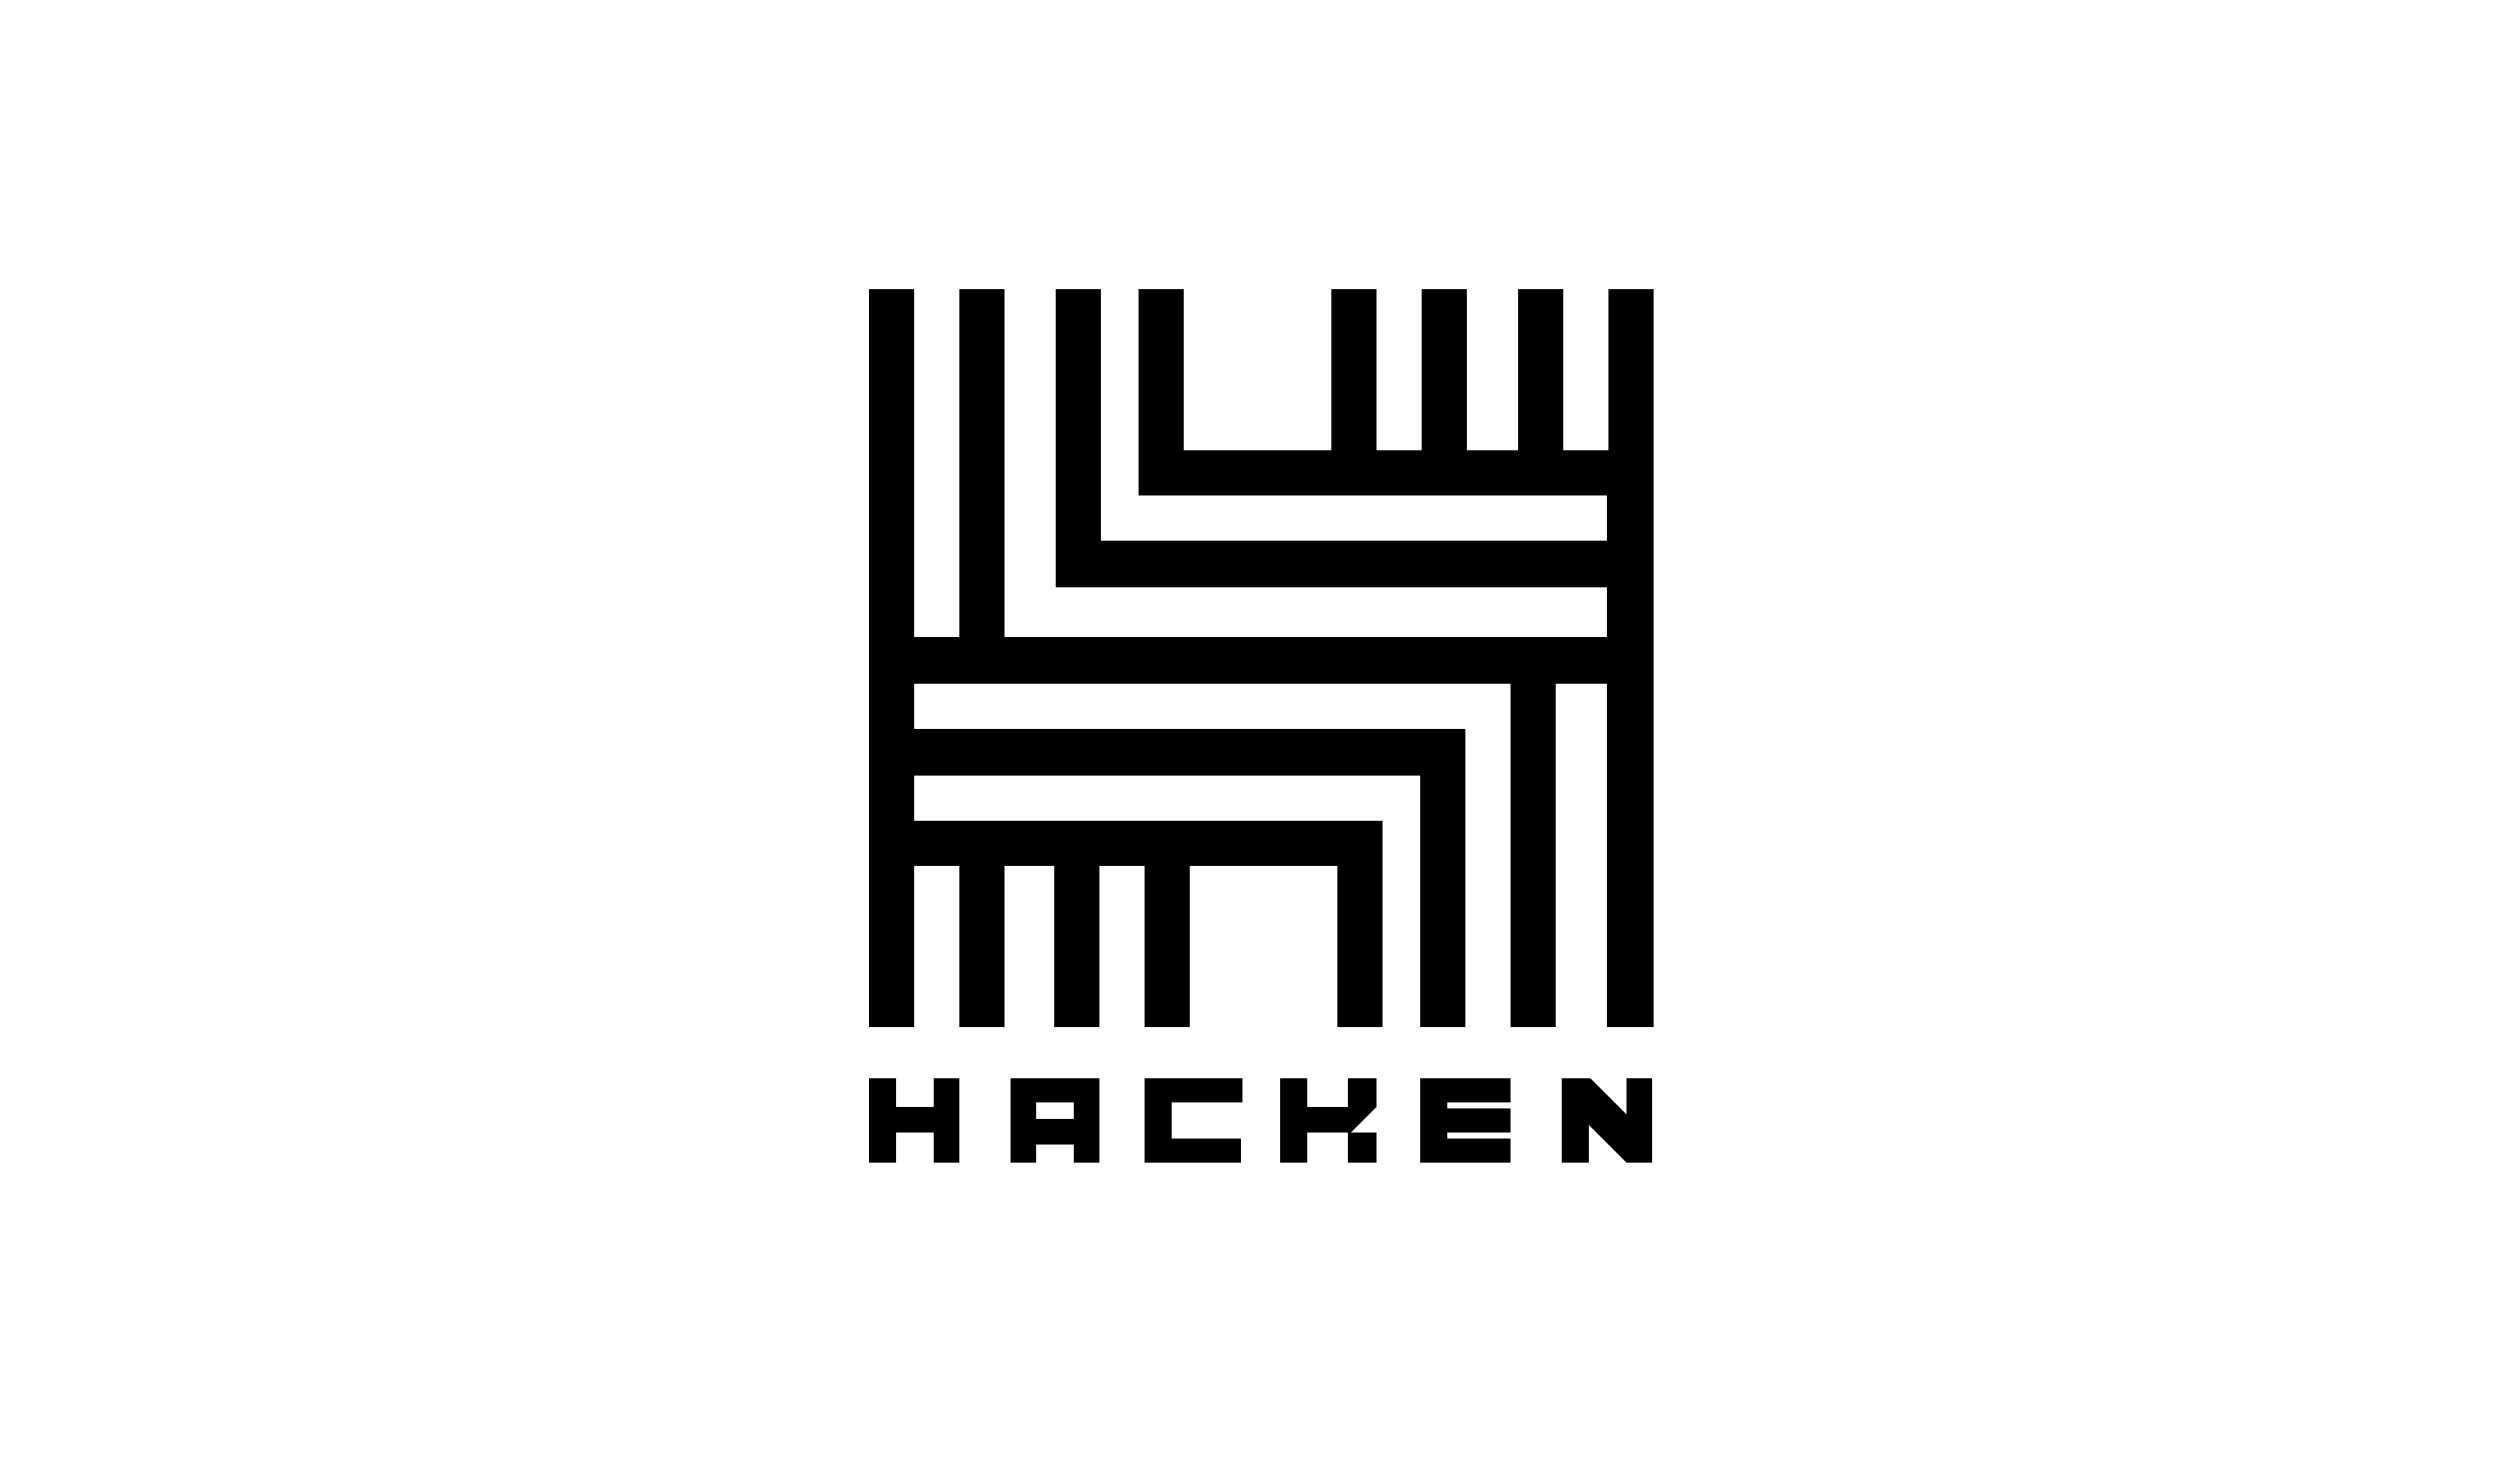 <svg width="166" height="98" viewBox="0 0 166 98" fill="none" xmlns="http://www.w3.org/2000/svg">
<g clip-path="url(#clip0_6415_4261)">
<path fill-rule="evenodd" clip-rule="evenodd" d="M63.7 71.599V77.199H62V75.199H59.5V77.199H57.7V71.599H59.5V73.499H62V71.599H63.7ZM82.5 71.599V73.199H77.8V75.599H82.4V77.199H76V71.599H82.5ZM105.6 71.599L108 73.999V71.599H109.7V77.199H108L105.5 74.699V77.199H103.7V71.599H105.6ZM91.4 71.599V73.499L89.7 75.199H91.4V77.199H89.5V75.199H86.8V77.199H85V71.599H86.8V73.499H89.5V71.599H91.4ZM72.7 71.599H73V77.199H71.3V75.999H68.8V77.199H67.1V71.599H72.7ZM100.3 71.599V73.199H96.1V73.599H100.3V75.199H96.1V75.599H100.3V77.199H94.3V71.599H100.3ZM71.3 73.199H68.8V74.299H71.3V73.199ZM60.7 19.199V42.299H63.7V19.199H66.7V42.299H106.7V38.999H70.1V19.199H73.1V35.899H106.7V32.899H75.6V19.199H78.6V29.899H88.4V19.199H91.4V29.899H94.4V19.199H97.4V29.899H100.8V19.199H103.8V29.899H106.8V19.199H109.8V68.199H106.7V45.399H103.3V68.199H100.3V45.399H63.7H60.7V48.399H97.3V68.199H94.3V51.499H60.7V54.499H91.8V68.199H88.8V57.499H79V68.199H76V57.499H73V68.199H70V57.499H66.7V68.199H63.7V57.499H60.7V68.199H57.7V19.199H60.7Z" fill="black"/>
</g>
<defs>
<clipPath id="clip0_6415_4261">
<rect width="53" height="59" fill="white" transform="translate(57 19)"/>
</clipPath>
</defs>
</svg>

